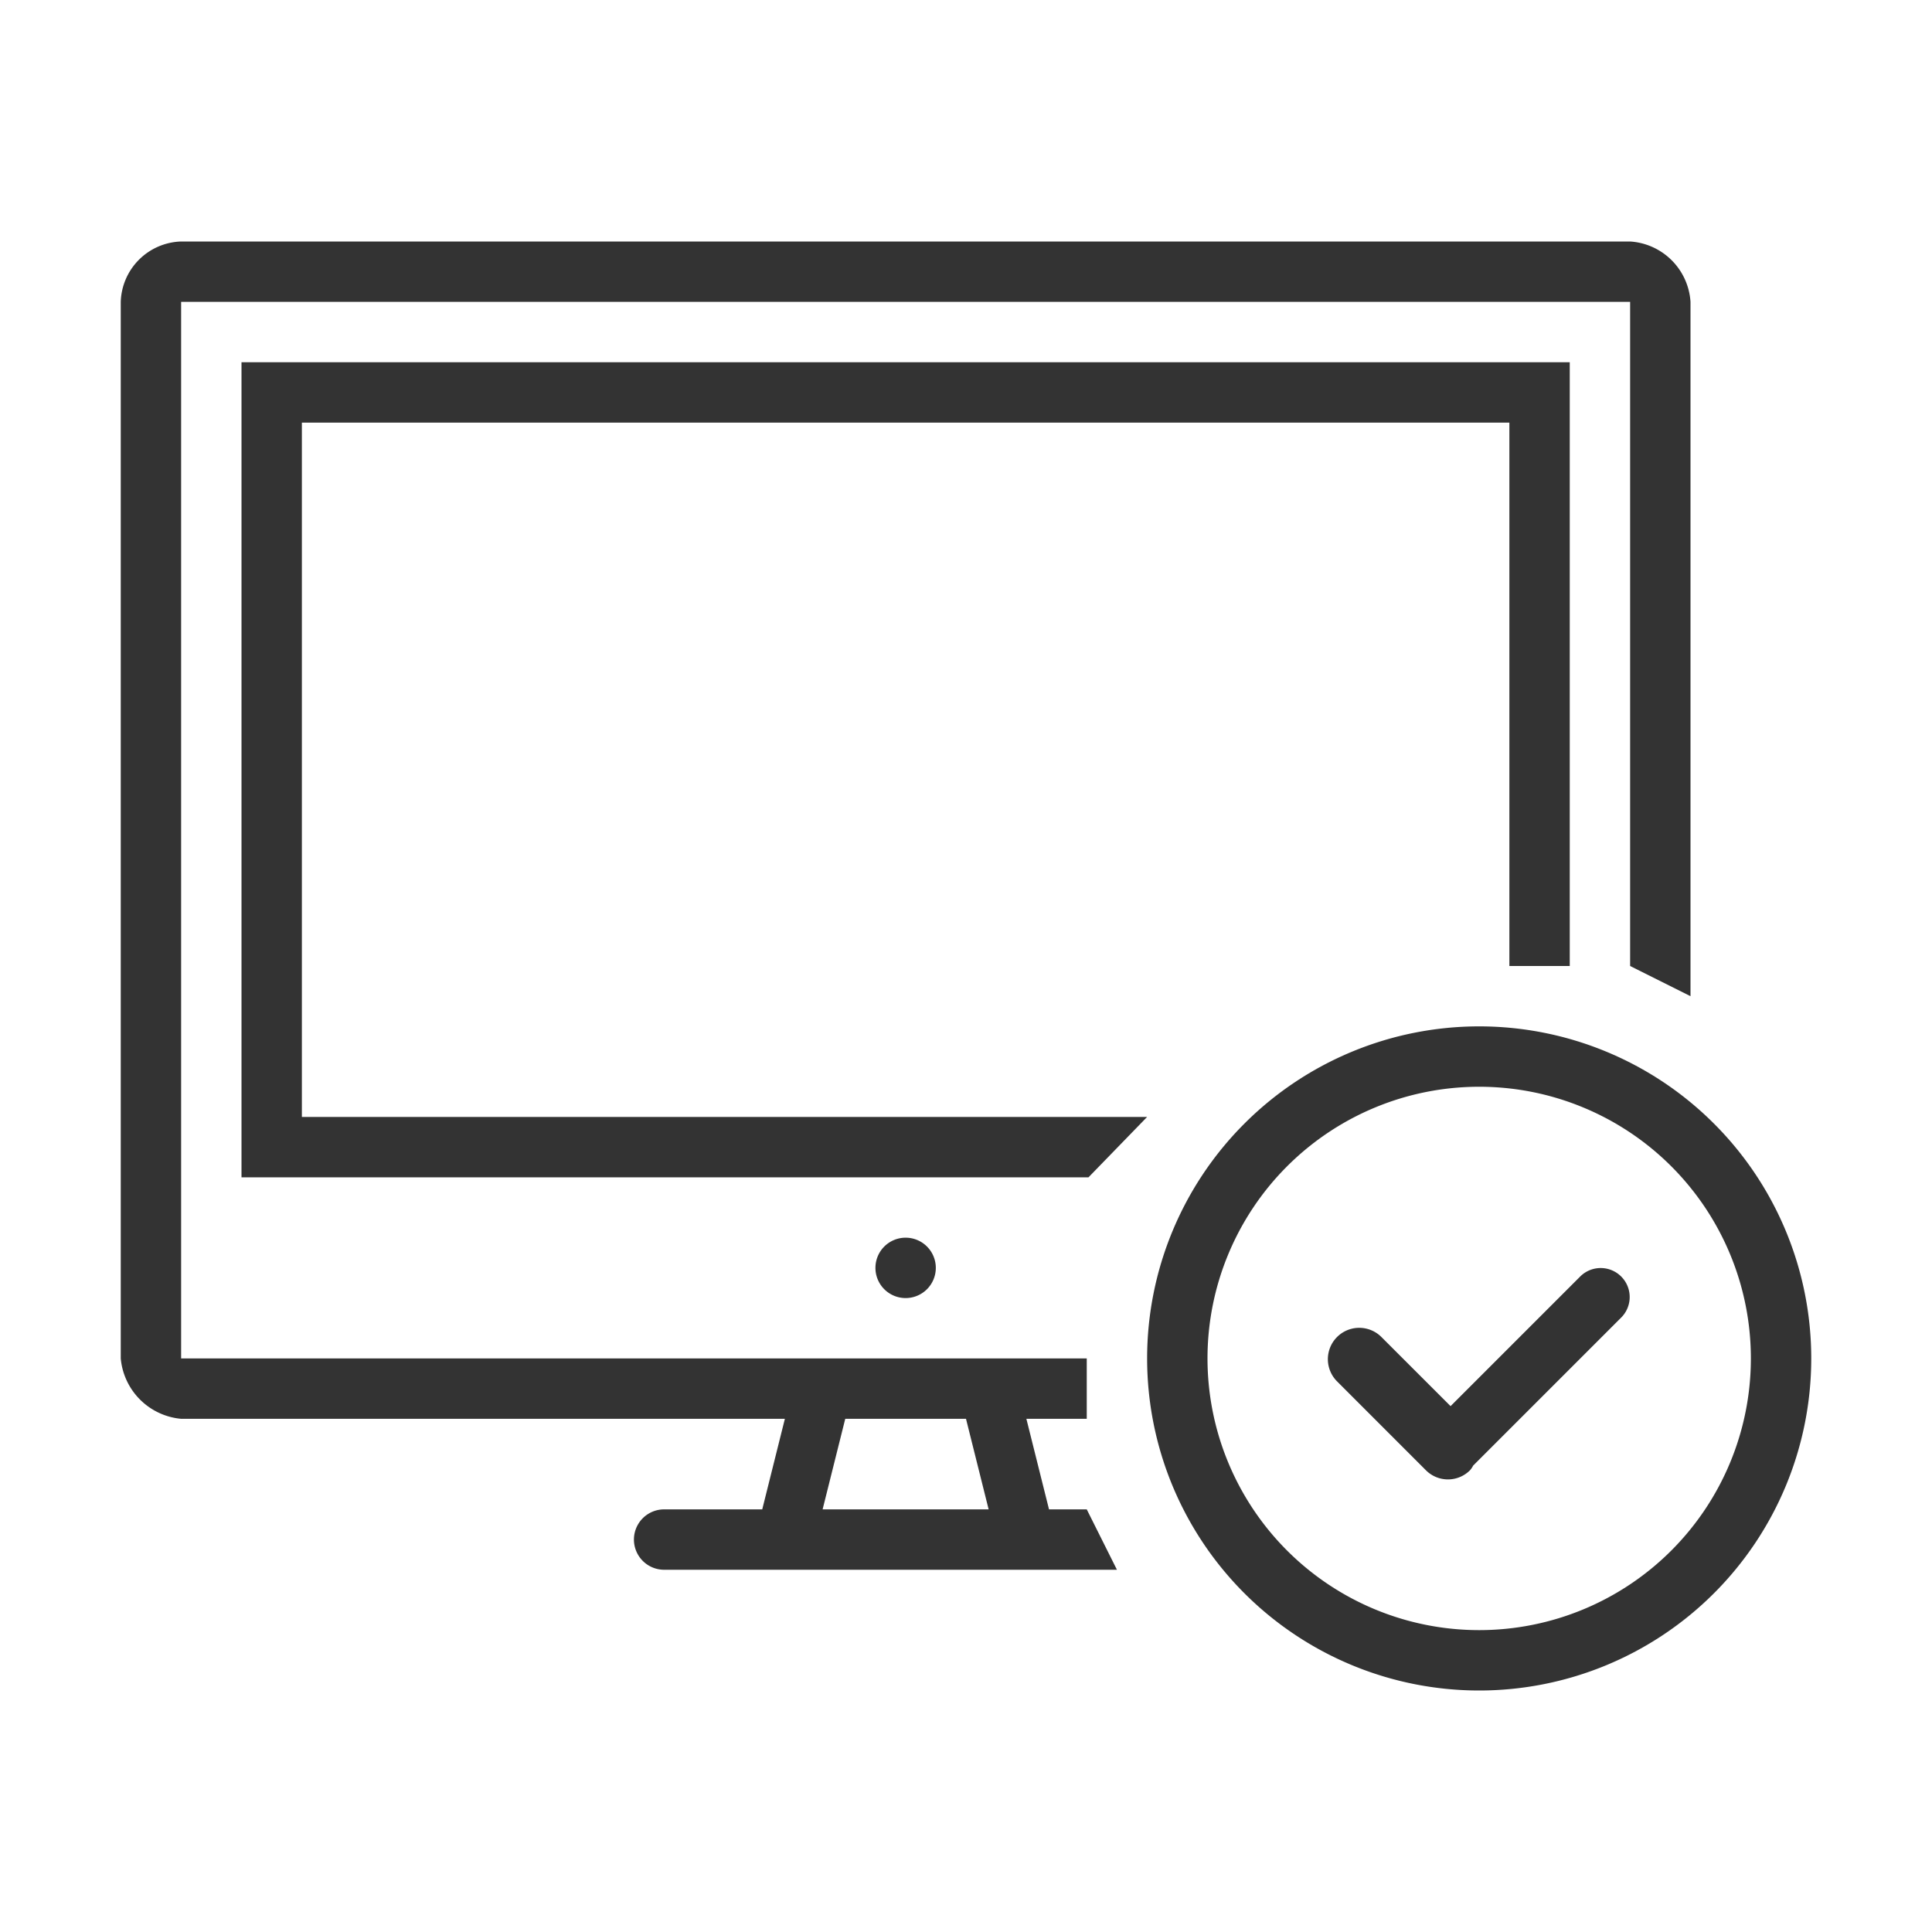 <svg xmlns="http://www.w3.org/2000/svg" width="64" height="64" viewBox="0 0 64 64">
  <defs>
    <style>
      .cls-1 {
        fill: #333;
        fill-rule: evenodd;
      }
    </style>
  </defs>
  <path id="inquiry-status-l" class="cls-1" d="M374,2779l-0.75,3h5.5l-0.75-3h-4Zm-2,0-0.75,3H368a1,1,0,0,0,0,2h15l-1-2h-1.25l-0.75-3h2v-2H352v-35h48v22l2,1v-23a2.14,2.14,0,0,0-2-2H352a2.064,2.064,0,0,0-2,2v35a2.209,2.209,0,0,0,2,2h20Zm5-5a1,1,0,1,1-1-1A1,1,0,0,1,377,2774Zm7-5-1.942,2H354v-27h44v20h-2v-18H356v23h28Zm11,19a11,11,0,1,1,11-11A11,11,0,0,1,395,2788Zm0-20a9,9,0,1,0,9,9A9,9,0,0,0,395,2768Zm-0.2,12.55a0.78,0.78,0,0,1-.1.15,1.031,1.031,0,0,1-1.469,0l-2.939-2.94a1.039,1.039,0,1,1,1.469-1.47l2.291,2.29,4.3-4.3a0.961,0.961,0,0,1,1.358,1.36Z" transform="translate(-346 -2732)"/>
</svg>
